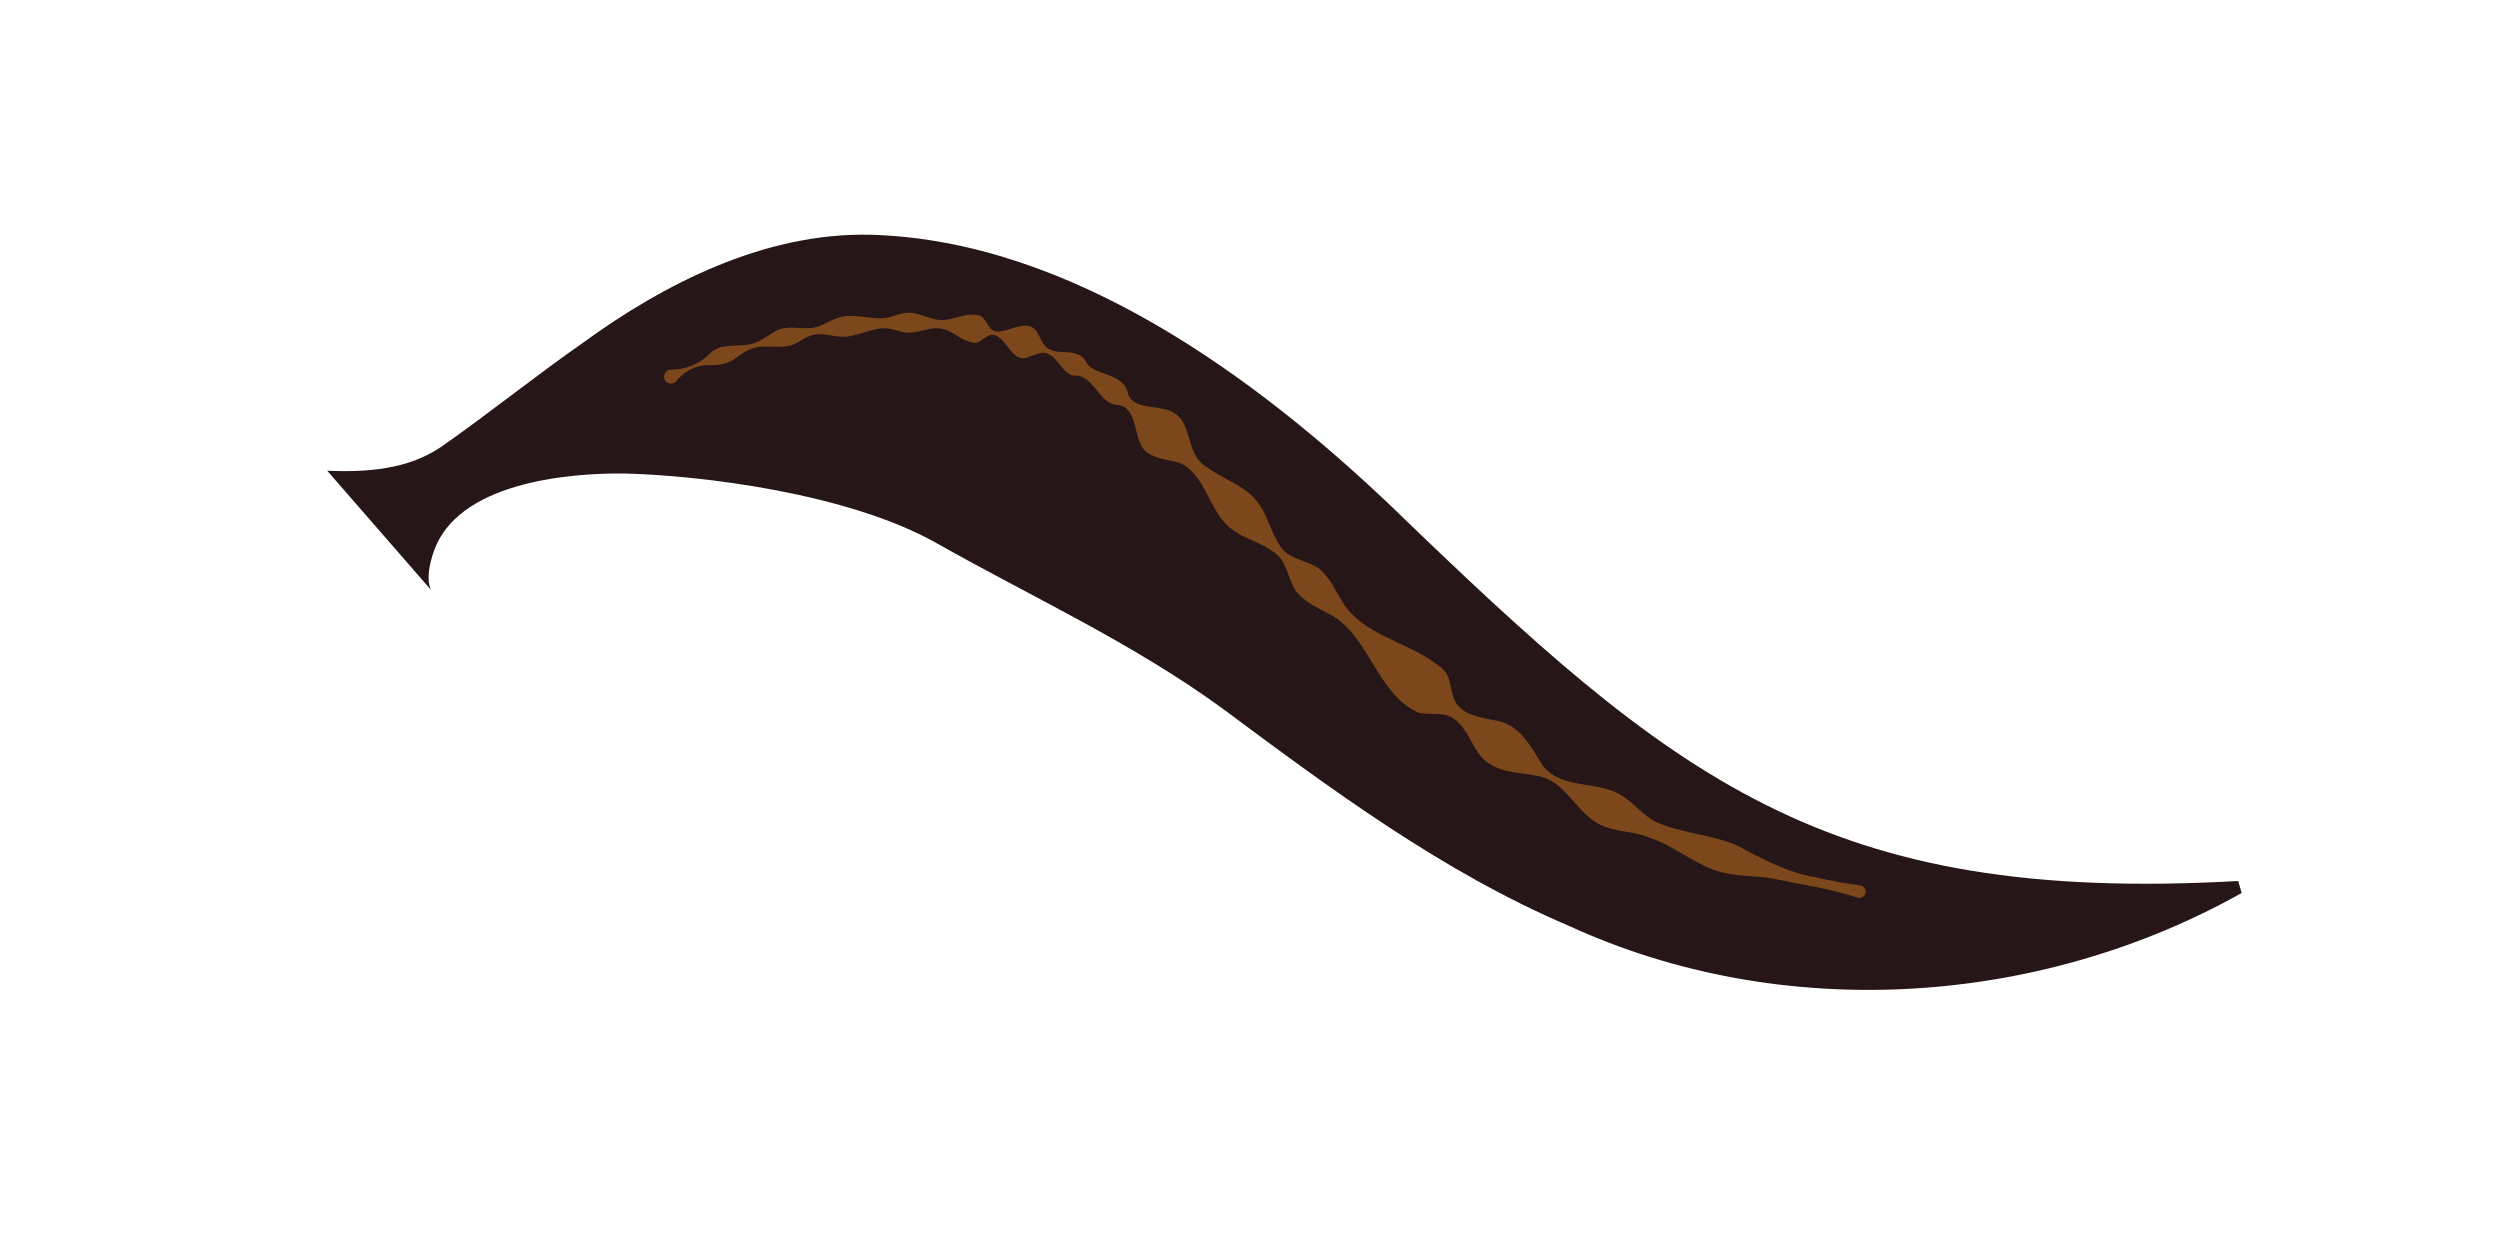 <?xml version="1.0" encoding="UTF-8"?> <svg xmlns="http://www.w3.org/2000/svg" id="_Слой_1" data-name="Слой 1" viewBox="0 0 200 100"> <defs> <style> .cls-1 { fill: #261618; } .cls-2 { fill: #7b471b; } </style> </defs> <path class="cls-1" d="m26.17,37.66c3.19.13,6.46-.1,9.12-1.91,3.57-2.48,7.72-5.81,11.28-8.28,6.53-4.77,14.62-8.89,23.09-8.69,16.01.44,30.92,11.51,41.64,21.72,22.62,21.85,34.64,31.84,67.76,29.98,0,0,.27.96.27.96-16.14,9.06-36.71,10.5-53.86,2.61-10.03-4.27-19.03-10.94-27.63-17.34-7.25-5.29-15.2-8.9-22.9-13.25-7.09-4.01-18.84-5.42-24.92-5.58-4.95-.06-13.42.84-15.31,6.21-.31.91-.63,2.15-.25,3.08,0,0-8.29-9.52-8.29-9.52h0Z"></path> <path class="cls-2" d="m53.66,29.58c1.28-.02,2.35-.48,3.22-1.38.95-.84,2.33-.36,3.41-.74.55-.16,1.04-.55,1.57-.85,1.04-.76,2.35-.14,3.46-.45.56-.15,1.09-.53,1.65-.71,1.13-.43,2.36.05,3.51.01.58.02,1.15-.27,1.74-.38,1.19-.31,2.3.7,3.48.5.87-.11,1.82-.62,2.72-.31.28.11.5.56.72.87.46.66,1.15.32,1.78.14.68-.22,1.39-.4,1.86.06.42.43.61,1.43,1.25,1.63.51.27,1.22.13,1.82.27.3.08.6.15.81.38.21.23.33.6.58.75.94.66,2.52.65,2.95,1.92.27,1.47,2.09,1.11,3.31,1.54,2.03.68,1.23,3.43,2.95,4.47,1.37,1.07,3.28,1.53,4.29,3.05.68.94.95,2.28,1.62,3.23.59,1.13,2.09,1.22,3.04,1.82.94.68,1.42,1.81,2.03,2.82,1.58,2.5,4.88,3.08,7.22,4.71.45.34.96.6,1.19,1.21.25.59.28,1.46.58,2,.66,1.1,1.99,1.24,3.14,1.48,1.96.28,2.85,2,3.79,3.52,1.44,2.07,4.5,1.27,6.38,2.5.96.58,1.74,1.61,2.76,2.12,2.07.94,4.47.97,6.54,1.91,2.01,1.09,4.07,2.18,6.37,2.54,1.13.26,2.26.48,3.41.62.28.03.47.28.44.56-.03.31-.36.52-.66.42-2.21-.73-4.49-1.05-6.76-1.52-1.13-.23-2.36-.16-3.52-.39-2.34-.35-4.15-2.18-6.36-2.89-1.05-.47-2.36-.43-3.46-.84-2.35-.74-3.09-3.83-5.69-4.13-1.16-.24-2.57-.22-3.58-.91-1.06-.54-1.47-1.99-2.2-2.93-.38-.46-.79-.87-1.41-1.01-.63-.13-1.45-.03-2.1-.16-3.34-1.46-3.95-6.11-7.02-7.83-1.03-.56-2.18-1.02-2.88-2.01-.6-.96-.69-2.45-1.8-3.08-.93-.7-2.26-1.01-3.18-1.71-1.49-1.04-1.87-2.96-2.96-4.32-.37-.44-.76-.86-1.36-1.06-1.14-.35-2.64-.31-3.13-1.64-.46-1.15-.42-2.95-1.88-2.99-.33-.05-.59-.17-.8-.36-.88-.7-1.34-2.09-2.66-1.98-.87-.23-1.17-1.39-1.96-1.71-.54-.38-1.4.26-1.94.32-.59.03-.99-.44-1.4-1.03-.4-.49-.88-1.09-1.55-.73-.34.2-.69.54-.97.53-.28-.01-.54-.11-.8-.21-.52-.22-1.03-.68-1.59-.84-1.11-.44-2.28.46-3.4.18-.56-.14-1.14-.35-1.7-.29-1.14.08-2.2.78-3.35.66-.57-.03-1.18-.24-1.75-.18-.58,0-1.1.34-1.61.63-1.03.67-2.32.15-3.42.43-.56.13-1.05.48-1.53.83-.73.59-1.63.6-2.52.57-.87.12-1.66.56-2.23,1.26-.19.25-.54.29-.78.11-.42-.3-.18-1.03.34-1.01h0Z"></path> </svg> 